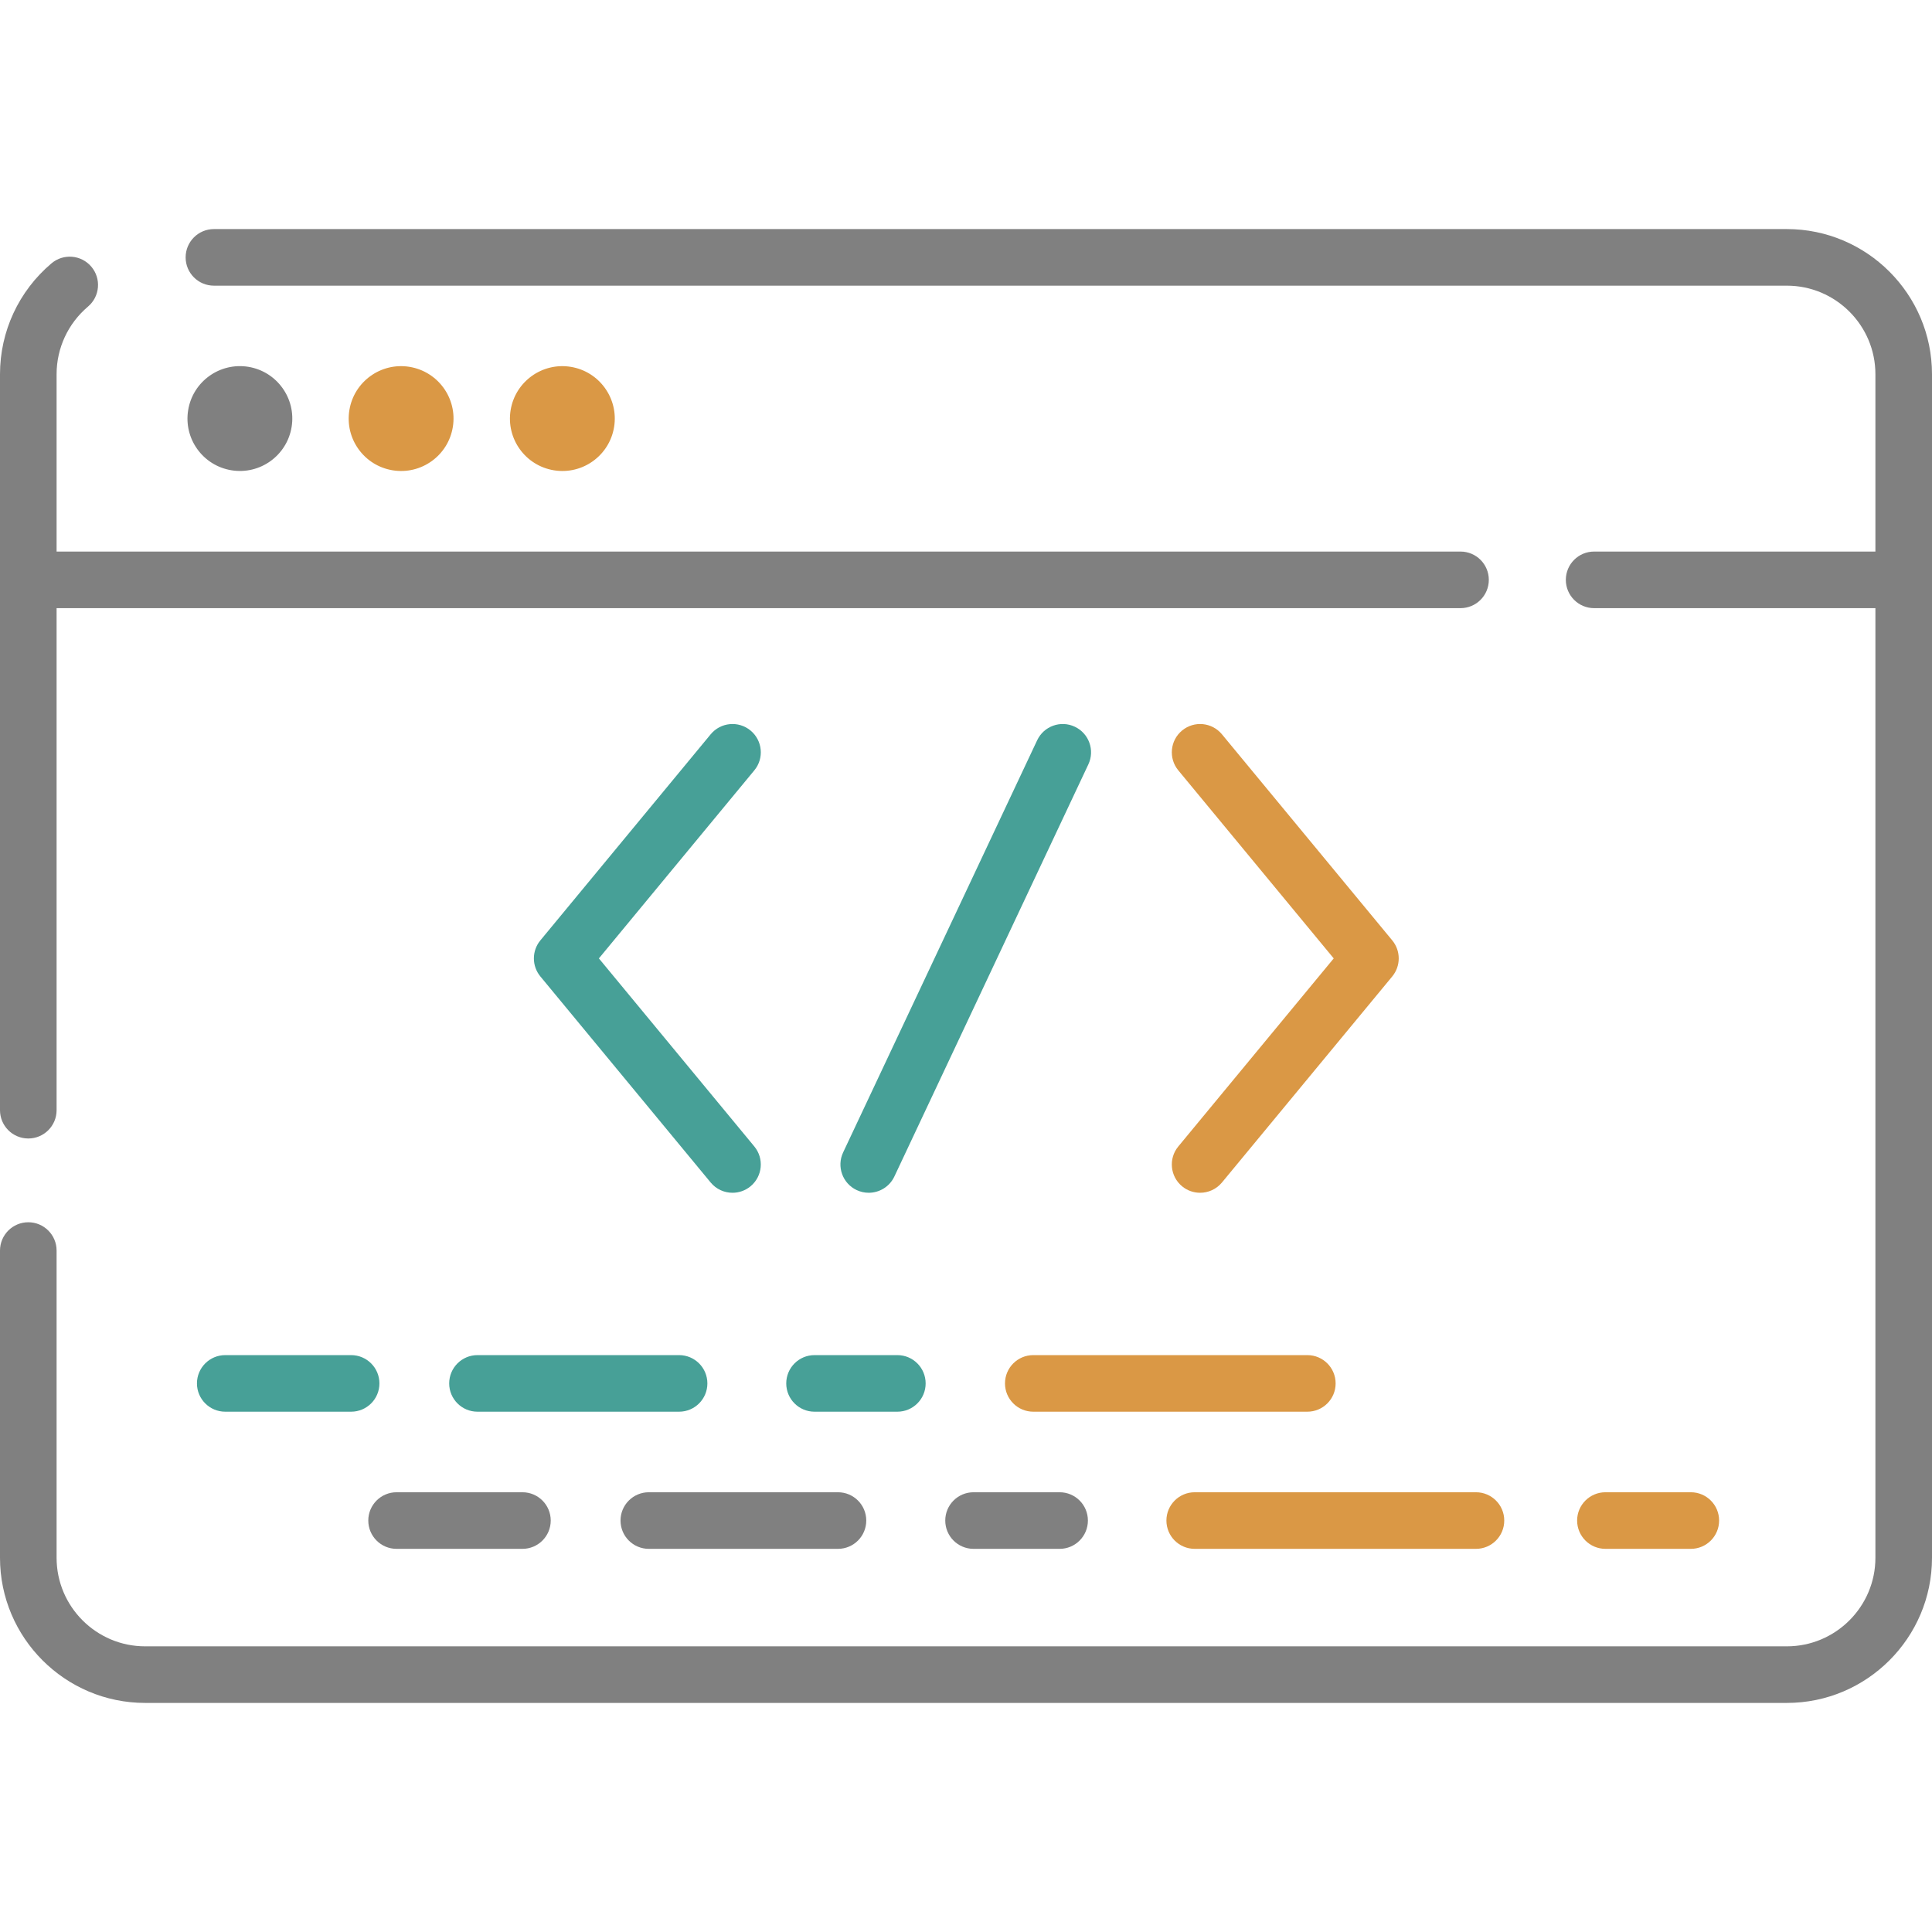 <svg width="72" height="72" viewBox="0 0 72 72" fill="none" xmlns="http://www.w3.org/2000/svg">
<path d="M1.055 42.428C1.637 42.428 2.109 41.956 2.109 41.373V22.664H54.429C55.012 22.664 55.484 22.192 55.484 21.609C55.484 21.027 55.012 20.555 54.429 20.555H2.109V13.946C2.109 12.973 2.536 12.055 3.28 11.425C3.724 11.049 3.78 10.384 3.404 9.939C3.028 9.494 2.362 9.439 1.918 9.815C0.699 10.846 0 12.351 0 13.946V41.373C0 41.956 0.472 42.428 1.055 42.428Z" fill="#808080"/>
<path d="M27.97 27.224C27.521 26.853 26.856 26.916 26.485 27.365L20.138 35.045C19.816 35.435 19.816 35.999 20.138 36.389L26.485 44.069C26.694 44.321 26.995 44.452 27.299 44.451C27.535 44.451 27.774 44.372 27.97 44.21C28.419 43.839 28.482 43.174 28.111 42.725L22.319 35.717L28.111 28.709C28.483 28.26 28.419 27.595 27.97 27.224Z" fill="#47A097"/>
<path d="M44.053 44.21C44.249 44.372 44.488 44.451 44.724 44.451C45.028 44.451 45.329 44.321 45.538 44.069L51.885 36.389C52.207 35.999 52.207 35.435 51.885 35.045L45.538 27.365C45.166 26.916 44.502 26.853 44.053 27.224C43.604 27.595 43.541 28.26 43.912 28.709L49.704 35.717L43.912 42.725C43.541 43.174 43.604 43.839 44.053 44.21Z" fill="#DA9845"/>
<path d="M40.055 27.083C39.528 26.834 38.9 27.061 38.652 27.588L31.421 42.947C31.173 43.474 31.399 44.103 31.926 44.351C32.071 44.419 32.224 44.451 32.375 44.451C32.77 44.451 33.15 44.227 33.33 43.846L40.56 28.486C40.808 27.959 40.582 27.331 40.055 27.083Z" fill="#47A097"/>
<path d="M66.591 8.537H7.973C7.39 8.537 6.918 9.009 6.918 9.592C6.918 10.174 7.39 10.646 7.973 10.646H66.591C68.41 10.646 69.891 12.127 69.891 13.946V20.555H59.408C58.826 20.555 58.354 21.027 58.354 21.609C58.354 22.192 58.826 22.664 59.408 22.664H69.891V58.054C69.891 59.873 68.41 61.354 66.591 61.354H5.409C3.59 61.354 2.109 59.873 2.109 58.054V46.605C2.109 46.023 1.637 45.55 1.055 45.55C0.472 45.55 0 46.023 0 46.605V58.054C0 61.036 2.427 63.463 5.409 63.463H66.591C69.573 63.463 72 61.036 72 58.054V13.946C72 10.964 69.573 8.537 66.591 8.537Z" fill="#808080"/>
<path d="M10.868 15.911C11.041 14.846 10.317 13.843 9.253 13.67C8.188 13.498 7.184 14.221 7.012 15.286C6.839 16.351 7.562 17.354 8.627 17.526C9.692 17.699 10.695 16.976 10.868 15.911Z" fill="#808080"/>
<path d="M16.876 15.912C17.049 14.847 16.325 13.844 15.26 13.671C14.195 13.498 13.192 14.222 13.02 15.287C12.847 16.352 13.57 17.355 14.635 17.527C15.7 17.7 16.703 16.977 16.876 15.912Z" fill="#DA9845"/>
<path d="M22.886 15.912C23.058 14.847 22.335 13.844 21.27 13.671C20.205 13.498 19.202 14.222 19.029 15.287C18.857 16.352 19.58 17.355 20.645 17.527C21.71 17.7 22.713 16.977 22.886 15.912Z" fill="#DA9845"/>
<path d="M13.085 50.501H8.395C7.812 50.501 7.34 50.973 7.34 51.556C7.34 52.138 7.812 52.61 8.395 52.61H13.085C13.668 52.61 14.14 52.138 14.14 51.556C14.14 50.973 13.667 50.501 13.085 50.501Z" fill="#47A097"/>
<path d="M26.362 51.556C26.362 50.973 25.89 50.501 25.307 50.501H17.795C17.212 50.501 16.74 50.973 16.74 51.556C16.74 52.138 17.212 52.61 17.795 52.61H25.307C25.89 52.61 26.362 52.138 26.362 51.556Z" fill="#47A097"/>
<path d="M49.775 51.556C49.775 50.973 49.303 50.501 48.721 50.501H38.508C37.925 50.501 37.453 50.973 37.453 51.556C37.453 52.138 37.925 52.61 38.508 52.61H48.721C49.303 52.61 49.775 52.138 49.775 51.556Z" fill="#DA9845"/>
<path d="M34.496 51.556C34.496 50.973 34.024 50.501 33.442 50.501H30.355C29.773 50.501 29.301 50.973 29.301 51.556C29.301 52.138 29.773 52.61 30.355 52.61H33.442C34.024 52.61 34.496 52.138 34.496 51.556Z" fill="#47A097"/>
<path d="M14.779 57.721H19.47C20.052 57.721 20.524 57.249 20.524 56.666C20.524 56.084 20.052 55.612 19.47 55.612H14.779C14.197 55.612 13.725 56.084 13.725 56.666C13.725 57.249 14.197 57.721 14.779 57.721Z" fill="#808080"/>
<path d="M24.18 57.721H31.229C31.811 57.721 32.283 57.249 32.283 56.666C32.283 56.084 31.811 55.612 31.229 55.612H24.18C23.597 55.612 23.125 56.084 23.125 56.666C23.125 57.249 23.597 57.721 24.18 57.721Z" fill="#808080"/>
<path d="M36.281 57.721H39.489C40.071 57.721 40.543 57.249 40.543 56.666C40.543 56.084 40.071 55.612 39.489 55.612H36.281C35.699 55.612 35.227 56.084 35.227 56.666C35.227 57.249 35.699 57.721 36.281 57.721Z" fill="#808080"/>
<path d="M63.012 57.721C63.594 57.721 64.066 57.249 64.066 56.666C64.066 56.084 63.594 55.612 63.012 55.612H59.83C59.248 55.612 58.775 56.084 58.775 56.666C58.775 57.249 59.248 57.721 59.83 57.721H63.012Z" fill="#DA9845"/>
<path d="M44.523 57.721H55.005C55.587 57.721 56.059 57.249 56.059 56.666C56.059 56.084 55.587 55.612 55.005 55.612H44.523C43.941 55.612 43.469 56.084 43.469 56.666C43.469 57.249 43.941 57.721 44.523 57.721Z" fill="#DA9845"/>
</svg>
